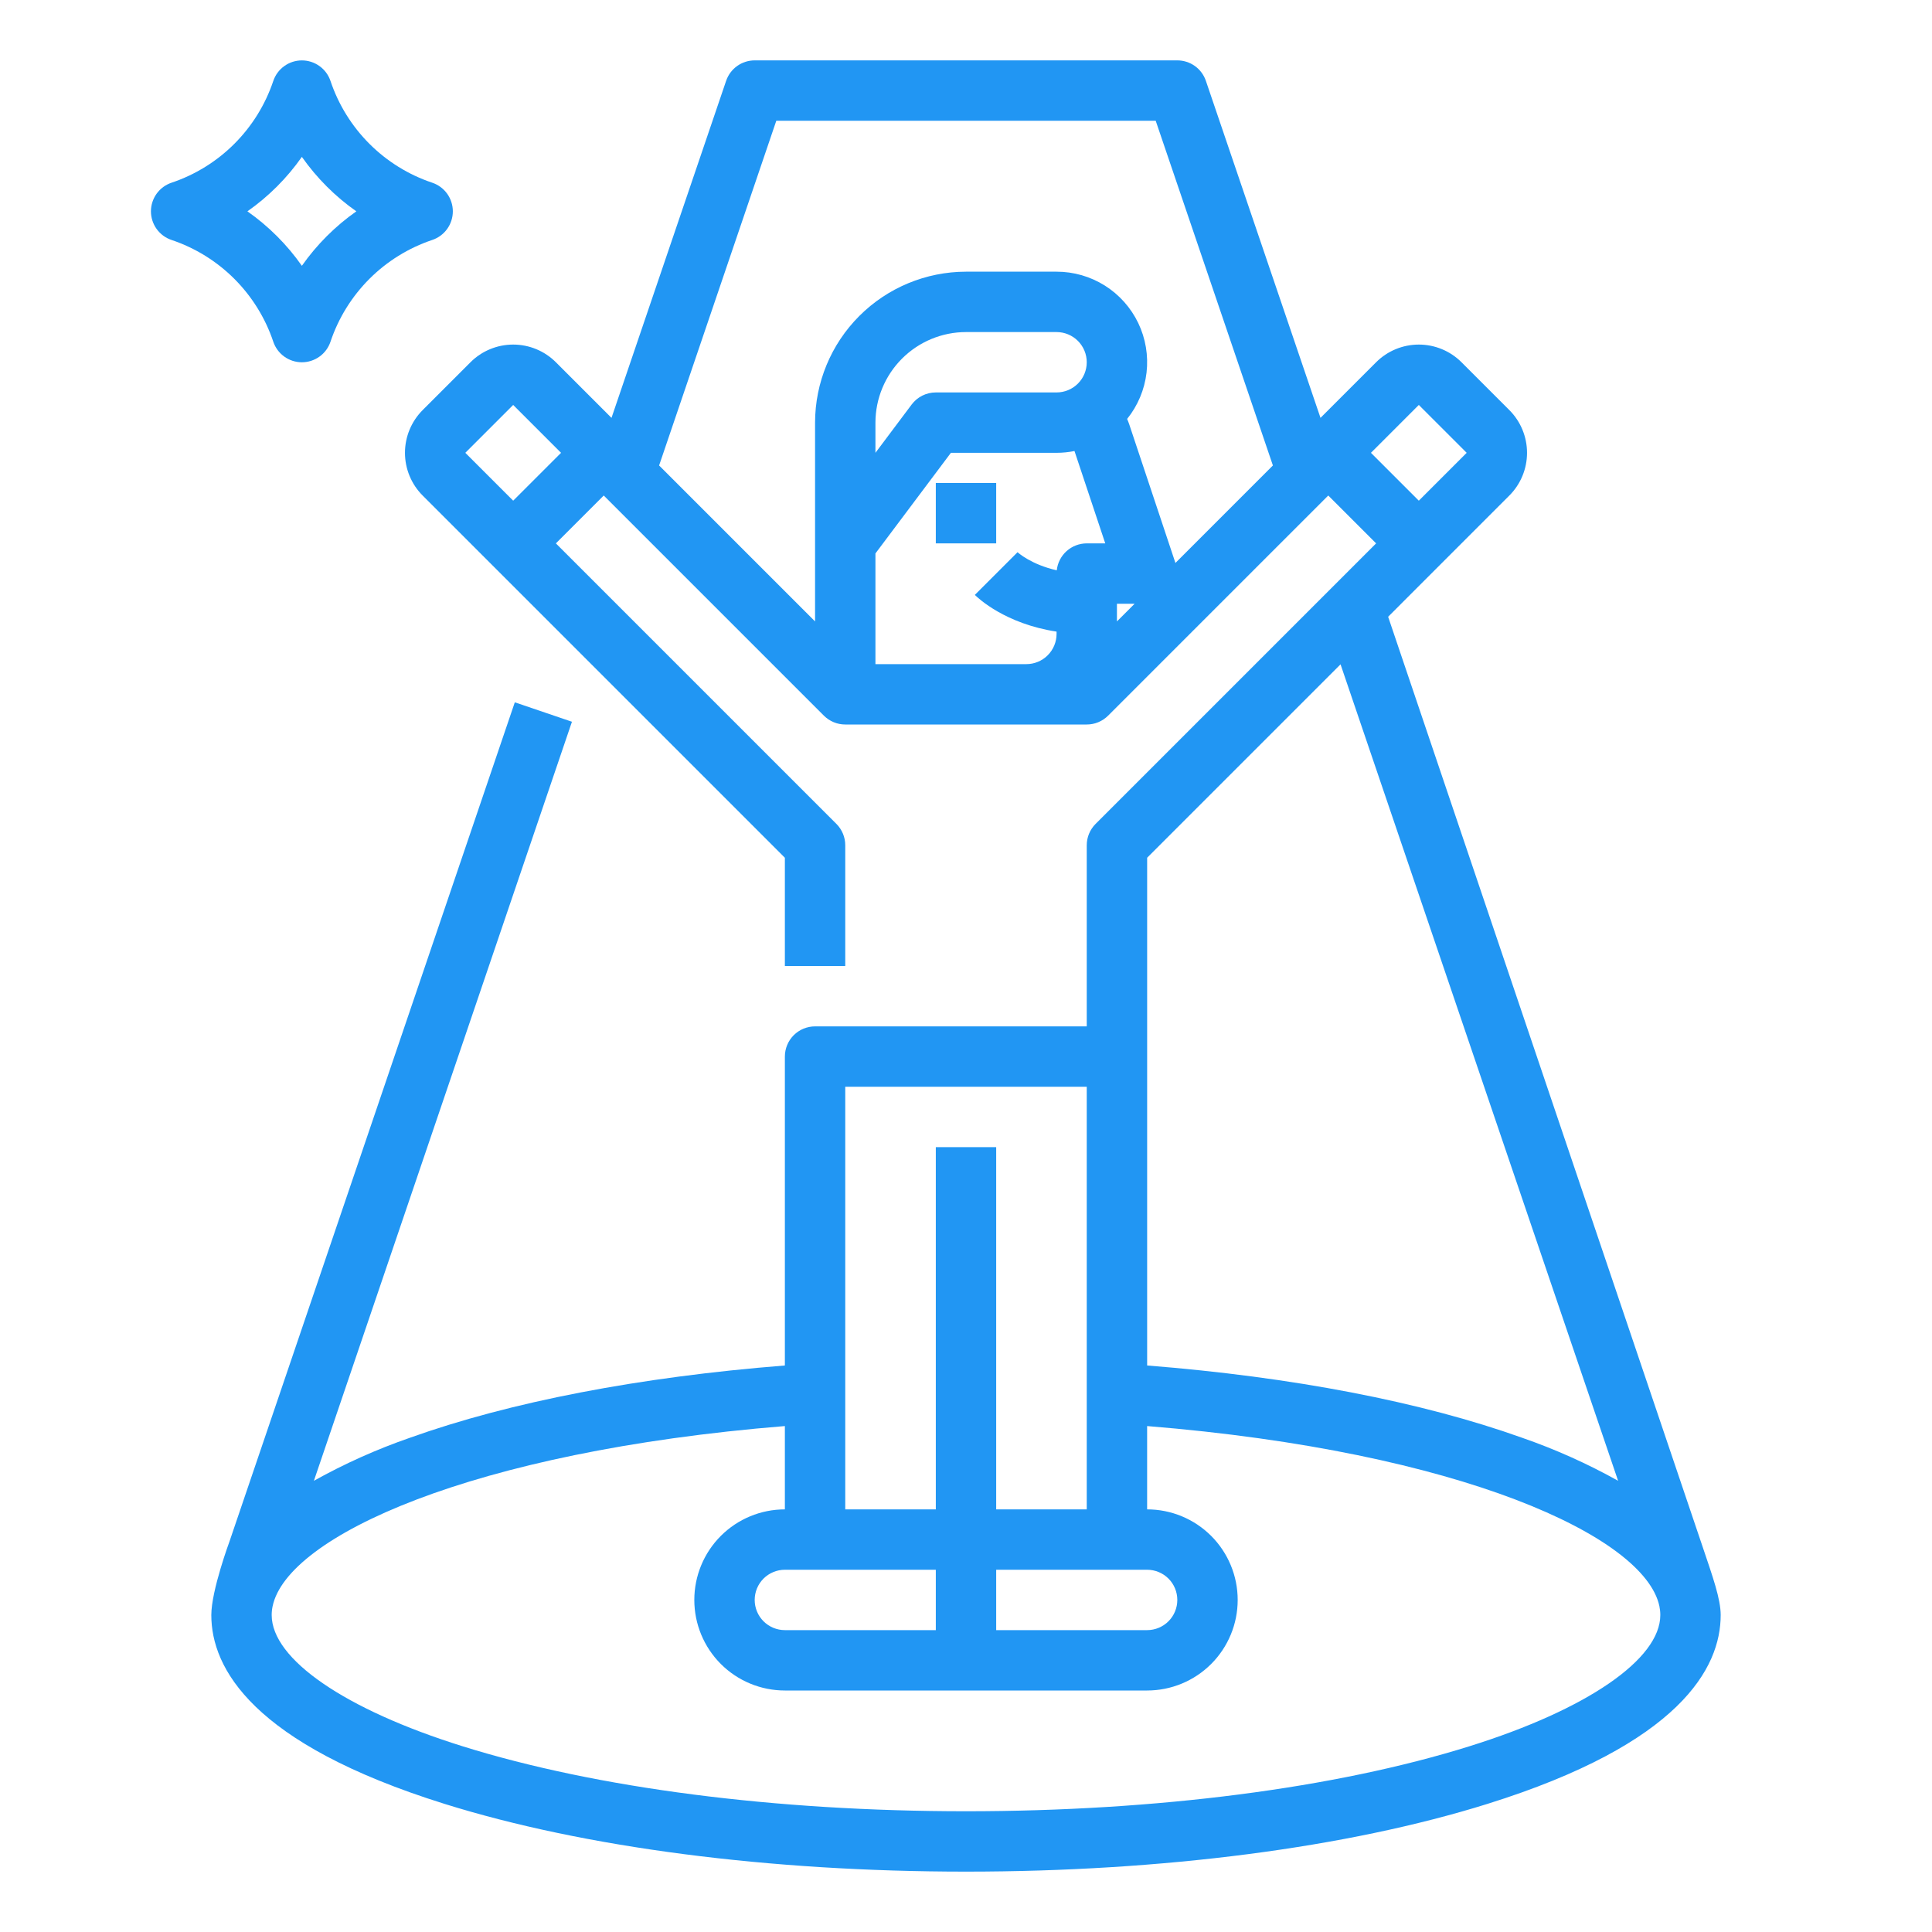 <svg width="80" height="80" viewBox="0 0 80 80" fill="none" xmlns="http://www.w3.org/2000/svg">
<path d="M70.511 64.075C67.798 56.045 57.48 25.539 57.48 25.539L59.634 23.384L62.5 20.518C62.968 20.048 63.231 19.413 63.231 18.75C63.231 18.087 62.968 17.451 62.5 16.982L60.518 15C60.049 14.531 59.413 14.268 58.75 14.268C58.087 14.268 57.451 14.531 56.982 15L54.679 17.303L49.933 3.348C49.849 3.1 49.69 2.886 49.478 2.734C49.266 2.582 49.011 2.5 48.75 2.5H31.25C30.989 2.5 30.734 2.582 30.522 2.734C30.31 2.886 30.151 3.1 30.067 3.348L25.321 17.303L23.018 15C22.549 14.531 21.913 14.268 21.25 14.268C20.587 14.268 19.951 14.531 19.482 15L17.5 16.982C17.032 17.452 16.769 18.087 16.769 18.75C16.769 19.413 17.032 20.049 17.5 20.518L20.366 23.384L32.5 35.518V40H35V35C35 34.836 34.968 34.673 34.905 34.522C34.842 34.37 34.75 34.232 34.634 34.116L23.018 22.5L25 20.518L34.116 29.634C34.232 29.75 34.37 29.842 34.522 29.905C34.673 29.968 34.836 30 35 30H45C45.164 30 45.327 29.968 45.478 29.905C45.63 29.842 45.768 29.75 45.884 29.634L55 20.518L56.982 22.5L45.366 34.116C45.25 34.232 45.158 34.37 45.095 34.522C45.032 34.673 45 34.836 45 35V42.5H33.75C33.419 42.5 33.1 42.632 32.866 42.866C32.632 43.1 32.5 43.419 32.5 43.75V56.542C26.477 57.018 21.128 58.048 16.97 59.536C15.596 60.012 14.267 60.608 12.998 61.316L23.683 29.886L21.317 29.081L9.506 63.819C9.506 63.819 8.75 65.859 8.75 66.875C8.75 69.066 10.427 72.201 18.414 74.697C24.197 76.505 31.863 77.5 40 77.5C48.137 77.5 55.803 76.505 61.586 74.697C69.573 72.201 71.25 69.066 71.25 66.875C71.25 66.211 70.92 65.287 70.511 64.075ZM58.75 16.768L60.732 18.75L58.75 20.732L56.768 18.75L58.75 16.768ZM32.145 5H47.855L52.708 19.274L48.672 23.311L46.756 17.562C46.732 17.489 46.701 17.418 46.672 17.347C47.116 16.796 47.394 16.131 47.476 15.429C47.557 14.726 47.438 14.015 47.133 13.378C46.827 12.74 46.347 12.202 45.749 11.825C45.15 11.449 44.457 11.249 43.75 11.25H40C38.343 11.252 36.754 11.911 35.583 13.083C34.411 14.254 33.752 15.843 33.75 17.5V25.732L27.292 19.274L32.145 5ZM43.75 16.25H38.75C38.556 16.25 38.365 16.295 38.191 16.382C38.017 16.469 37.866 16.595 37.75 16.75L36.25 18.75V17.5C36.251 16.506 36.647 15.553 37.35 14.85C38.053 14.147 39.006 13.751 40 13.75H43.75C44.081 13.75 44.4 13.882 44.634 14.116C44.868 14.351 45 14.668 45 15C45 15.332 44.868 15.649 44.634 15.884C44.4 16.118 44.081 16.25 43.75 16.25ZM46.982 25L46.25 25.732V25H46.982ZM21.25 16.768L23.232 18.75L21.25 20.732L19.268 18.75L21.25 16.768ZM36.25 27.5V22.917L39.375 18.75H43.75C43.999 18.75 44.247 18.725 44.492 18.676L45.766 22.5H45C44.692 22.5 44.395 22.614 44.165 22.82C43.936 23.026 43.791 23.309 43.758 23.616C42.688 23.372 42.148 22.88 42.12 22.852L42.134 22.866L40.366 24.634C40.507 24.774 41.632 25.831 43.75 26.154V26.25C43.75 26.581 43.618 26.899 43.383 27.134C43.149 27.368 42.831 27.5 42.5 27.5H36.25ZM47.5 35.518L55.509 27.509L67.002 61.316C65.733 60.608 64.404 60.012 63.031 59.536C58.873 58.048 53.523 57.018 47.501 56.542V35.518H47.5ZM38.75 67.5H32.5C32.169 67.5 31.851 67.368 31.616 67.134C31.382 66.9 31.25 66.582 31.25 66.25C31.25 65.918 31.382 65.6 31.616 65.366C31.851 65.132 32.169 65 32.5 65H38.75V67.5ZM41.25 65H47.5C47.831 65 48.15 65.132 48.384 65.366C48.618 65.6 48.75 65.918 48.75 66.25C48.75 66.582 48.618 66.9 48.384 67.134C48.15 67.368 47.831 67.5 47.5 67.5H41.25V65ZM35 45H45V62.5H41.25V47.5H38.75V62.5H35V45ZM60.84 72.311C55.292 74.045 47.891 75 40 75C32.109 75 24.708 74.045 19.16 72.311C14.281 70.787 11.25 68.703 11.25 66.875C11.25 66.751 11.263 66.628 11.289 66.508C11.896 63.624 19.51 60.104 32.5 59.05V62.5C31.505 62.5 30.552 62.895 29.848 63.598C29.145 64.302 28.75 65.255 28.75 66.25C28.75 67.245 29.145 68.198 29.848 68.902C30.552 69.605 31.505 70 32.5 70H47.5C48.495 70 49.448 69.605 50.152 68.902C50.855 68.198 51.25 67.245 51.25 66.25C51.25 65.255 50.855 64.302 50.152 63.598C49.448 62.895 48.495 62.5 47.5 62.5V59.05C60.49 60.104 68.104 63.624 68.712 66.509C68.737 66.629 68.75 66.752 68.75 66.875C68.75 68.703 65.719 70.787 60.84 72.311Z" fill="#2196F3"/>
<path d="M41.25 20H38.75V22.5H41.25V20Z" fill="#2196F3"/>
<path d="M11.315 14.146C11.398 14.395 11.557 14.612 11.77 14.765C11.982 14.918 12.238 15.001 12.5 15.001C12.763 15.001 13.018 14.918 13.231 14.765C13.444 14.612 13.603 14.395 13.686 14.146C14.015 13.167 14.566 12.278 15.297 11.547C16.027 10.817 16.916 10.266 17.896 9.937C18.145 9.854 18.361 9.695 18.515 9.482C18.668 9.269 18.751 9.013 18.751 8.751C18.751 8.489 18.668 8.233 18.515 8.02C18.361 7.807 18.145 7.648 17.896 7.565C16.916 7.236 16.027 6.685 15.297 5.955C14.566 5.224 14.015 4.335 13.686 3.356C13.603 3.107 13.444 2.89 13.231 2.737C13.018 2.584 12.763 2.501 12.5 2.501C12.238 2.501 11.982 2.584 11.77 2.737C11.557 2.89 11.398 3.107 11.315 3.356C10.986 4.335 10.434 5.224 9.704 5.955C8.974 6.685 8.084 7.236 7.105 7.565C6.856 7.648 6.639 7.807 6.486 8.02C6.333 8.233 6.25 8.489 6.25 8.751C6.25 9.013 6.333 9.269 6.486 9.482C6.639 9.695 6.856 9.854 7.105 9.937C8.084 10.266 8.974 10.817 9.704 11.547C10.434 12.278 10.986 13.167 11.315 14.146ZM12.5 6.496C13.116 7.372 13.879 8.136 14.755 8.751C13.879 9.367 13.116 10.13 12.5 11.006C11.885 10.13 11.122 9.367 10.245 8.751C11.122 8.136 11.885 7.372 12.5 6.496Z" fill="#2196F3"/>
</svg>
